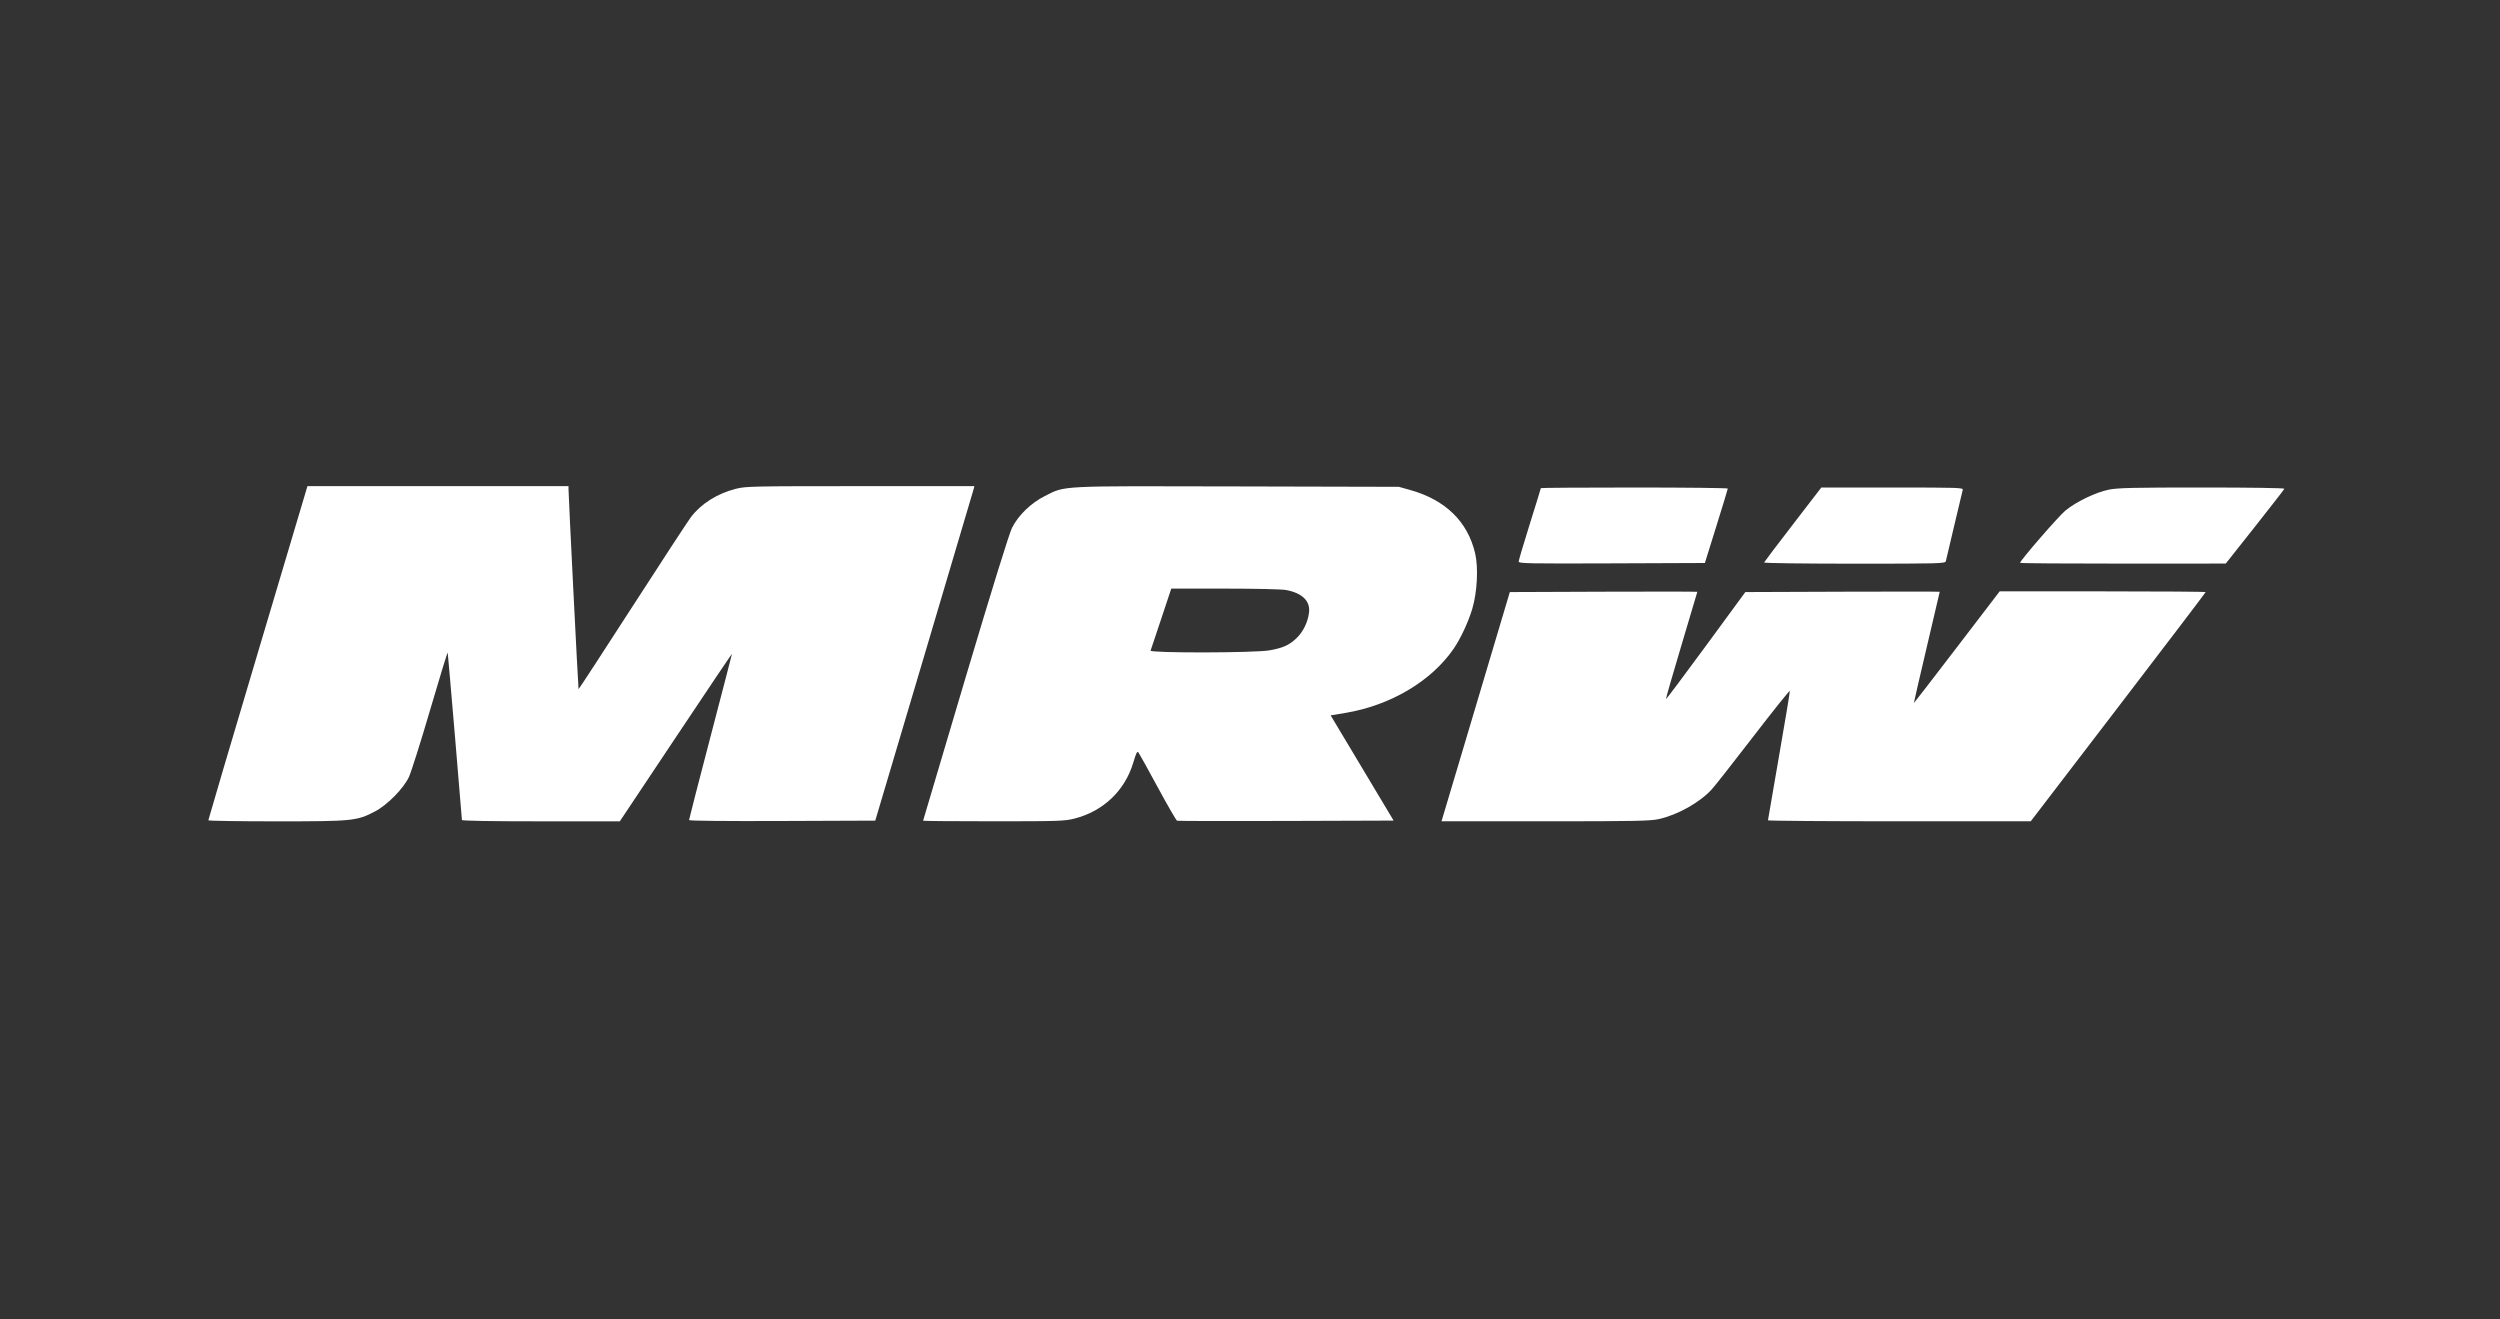 <svg fill="none" height="76" viewBox="0 0 144 76" width="144" xmlns="http://www.w3.org/2000/svg"><rect x="0" y="0" width="144" height="76" fill="#333333" stroke="none"/><g fill="#fff"><path d="m84.381 42.779c.742-2.49 1.627-5.461 1.967-6.602l.618-2.074 5.4-.021c2.97-.011 5.4-.008 5.4.007 0 .015-.413 1.403-.917 3.085s-.904 3.072-.887 3.089c.017.017 1.052-1.363 2.3-3.065l2.27-3.095 5.598-.021c3.079-.011 5.598-.009 5.598.004 0 .013-.339 1.459-.752 3.212s-.745 3.192-.738 3.198c.008.006 1.123-1.439 2.478-3.211l2.465-3.223h5.932c3.263 0 5.932.019 5.932.043s-2.266 3.004-5.037 6.622l-5.037 6.579h-7.568c-4.162 0-7.568-.025-7.568-.057s.288-1.705.641-3.72c.353-2.015.631-3.696.618-3.735-.013-.039-.957 1.141-2.098 2.622-1.14 1.482-2.216 2.851-2.391 3.043-.691.76-1.958 1.473-3.049 1.718-.5.112-1.343.129-6.55.129h-5.975zm-11.266-5.318c.785-.141 1.112-.285 1.542-.681.395-.364.678-.937.744-1.505.076-.658-.392-1.114-1.321-1.29-.243-.046-1.76-.081-3.521-.081h-3.094l-.577 1.735c-.317.954-.593 1.78-.614 1.835-.054.148 6.007.136 6.841-.013zm-19.945 9.813c0-.018 1.095-3.707 2.433-8.197 1.55-5.203 2.527-8.351 2.692-8.679.366-.725 1.096-1.43 1.892-1.828 1.208-.605.675-.578 11.093-.552l9.294.023.638.178c2.043.572 3.324 1.817 3.755 3.65.193.821.121 2.239-.162 3.191-.229.771-.672 1.72-1.08 2.314-1.284 1.866-3.634 3.258-6.232 3.691l-.848.141 1.814 3.03 1.813 3.03-6.192.021c-3.405.011-6.232.005-6.281-.013-.049-.019-.545-.877-1.103-1.908-.557-1.031-1.058-1.934-1.111-2.008-.084-.114-.129-.03-.309.571-.482 1.611-1.726 2.796-3.379 3.219-.574.147-.894.158-4.672.158-2.231 0-4.056-.015-4.056-.032zm-41.17-.027c-.002-.033 1.281-4.377 2.852-9.652l2.856-9.592 7.519-.001 7.519-.001v.185c0 .365.559 11.491.579 11.51.011.011 1.402-2.121 3.091-4.738s3.206-4.938 3.371-5.157c.583-.778 1.516-1.369 2.594-1.645.572-.146.941-.154 7.173-.154h6.571l-.046.179c-.025.099-1.31 4.434-2.855 9.633l-2.809 9.454-5.363.021c-3.286.013-5.363-.008-5.363-.054 0-.041.556-2.204 1.237-4.806s1.237-4.75 1.237-4.772-1.454 2.14-3.231 4.805l-3.231 4.846h-4.547c-2.918 0-4.547-.028-4.547-.078 0-.134-.798-9.529-.819-9.634-.011-.054-.463 1.417-1.006 3.271-.543 1.853-1.096 3.603-1.229 3.889-.308.66-1.243 1.61-1.947 1.979-1.053.552-1.269.574-5.662.574-2.165 0-3.938-.027-3.94-.06z"/><path d="m116.357 32.421c0-.132 2.22-2.692 2.614-3.015.626-.513 1.754-1.054 2.508-1.204.51-.101 1.426-.122 5.372-.122 2.808 0 4.746.03 4.73.072-.014.04-.78 1.026-1.701 2.191l-1.676 2.118-5.924.003c-3.258.002-5.923-.018-5.923-.044zm-14.746-.021c.015-.038.762-1.025 1.662-2.194l1.635-2.125 4.095-0c3.862-0 4.091.008 4.05.139-.024.077-.244 1.001-.489 2.054-.244 1.053-.463 1.978-.485 2.054-.039.131-.359.14-5.268.14-2.875 0-5.215-.031-5.2-.068zm-14.134-.056c0-.069.287-1.041.638-2.159s.638-2.05.638-2.069c0-.019 2.423-.035 5.385-.035 2.962 0 5.384.027 5.383.06-.001.033-.298 1.011-.661 2.174l-.659 2.114-5.362.021c-4.828.018-5.362.008-5.362-.105z"/></g></svg>